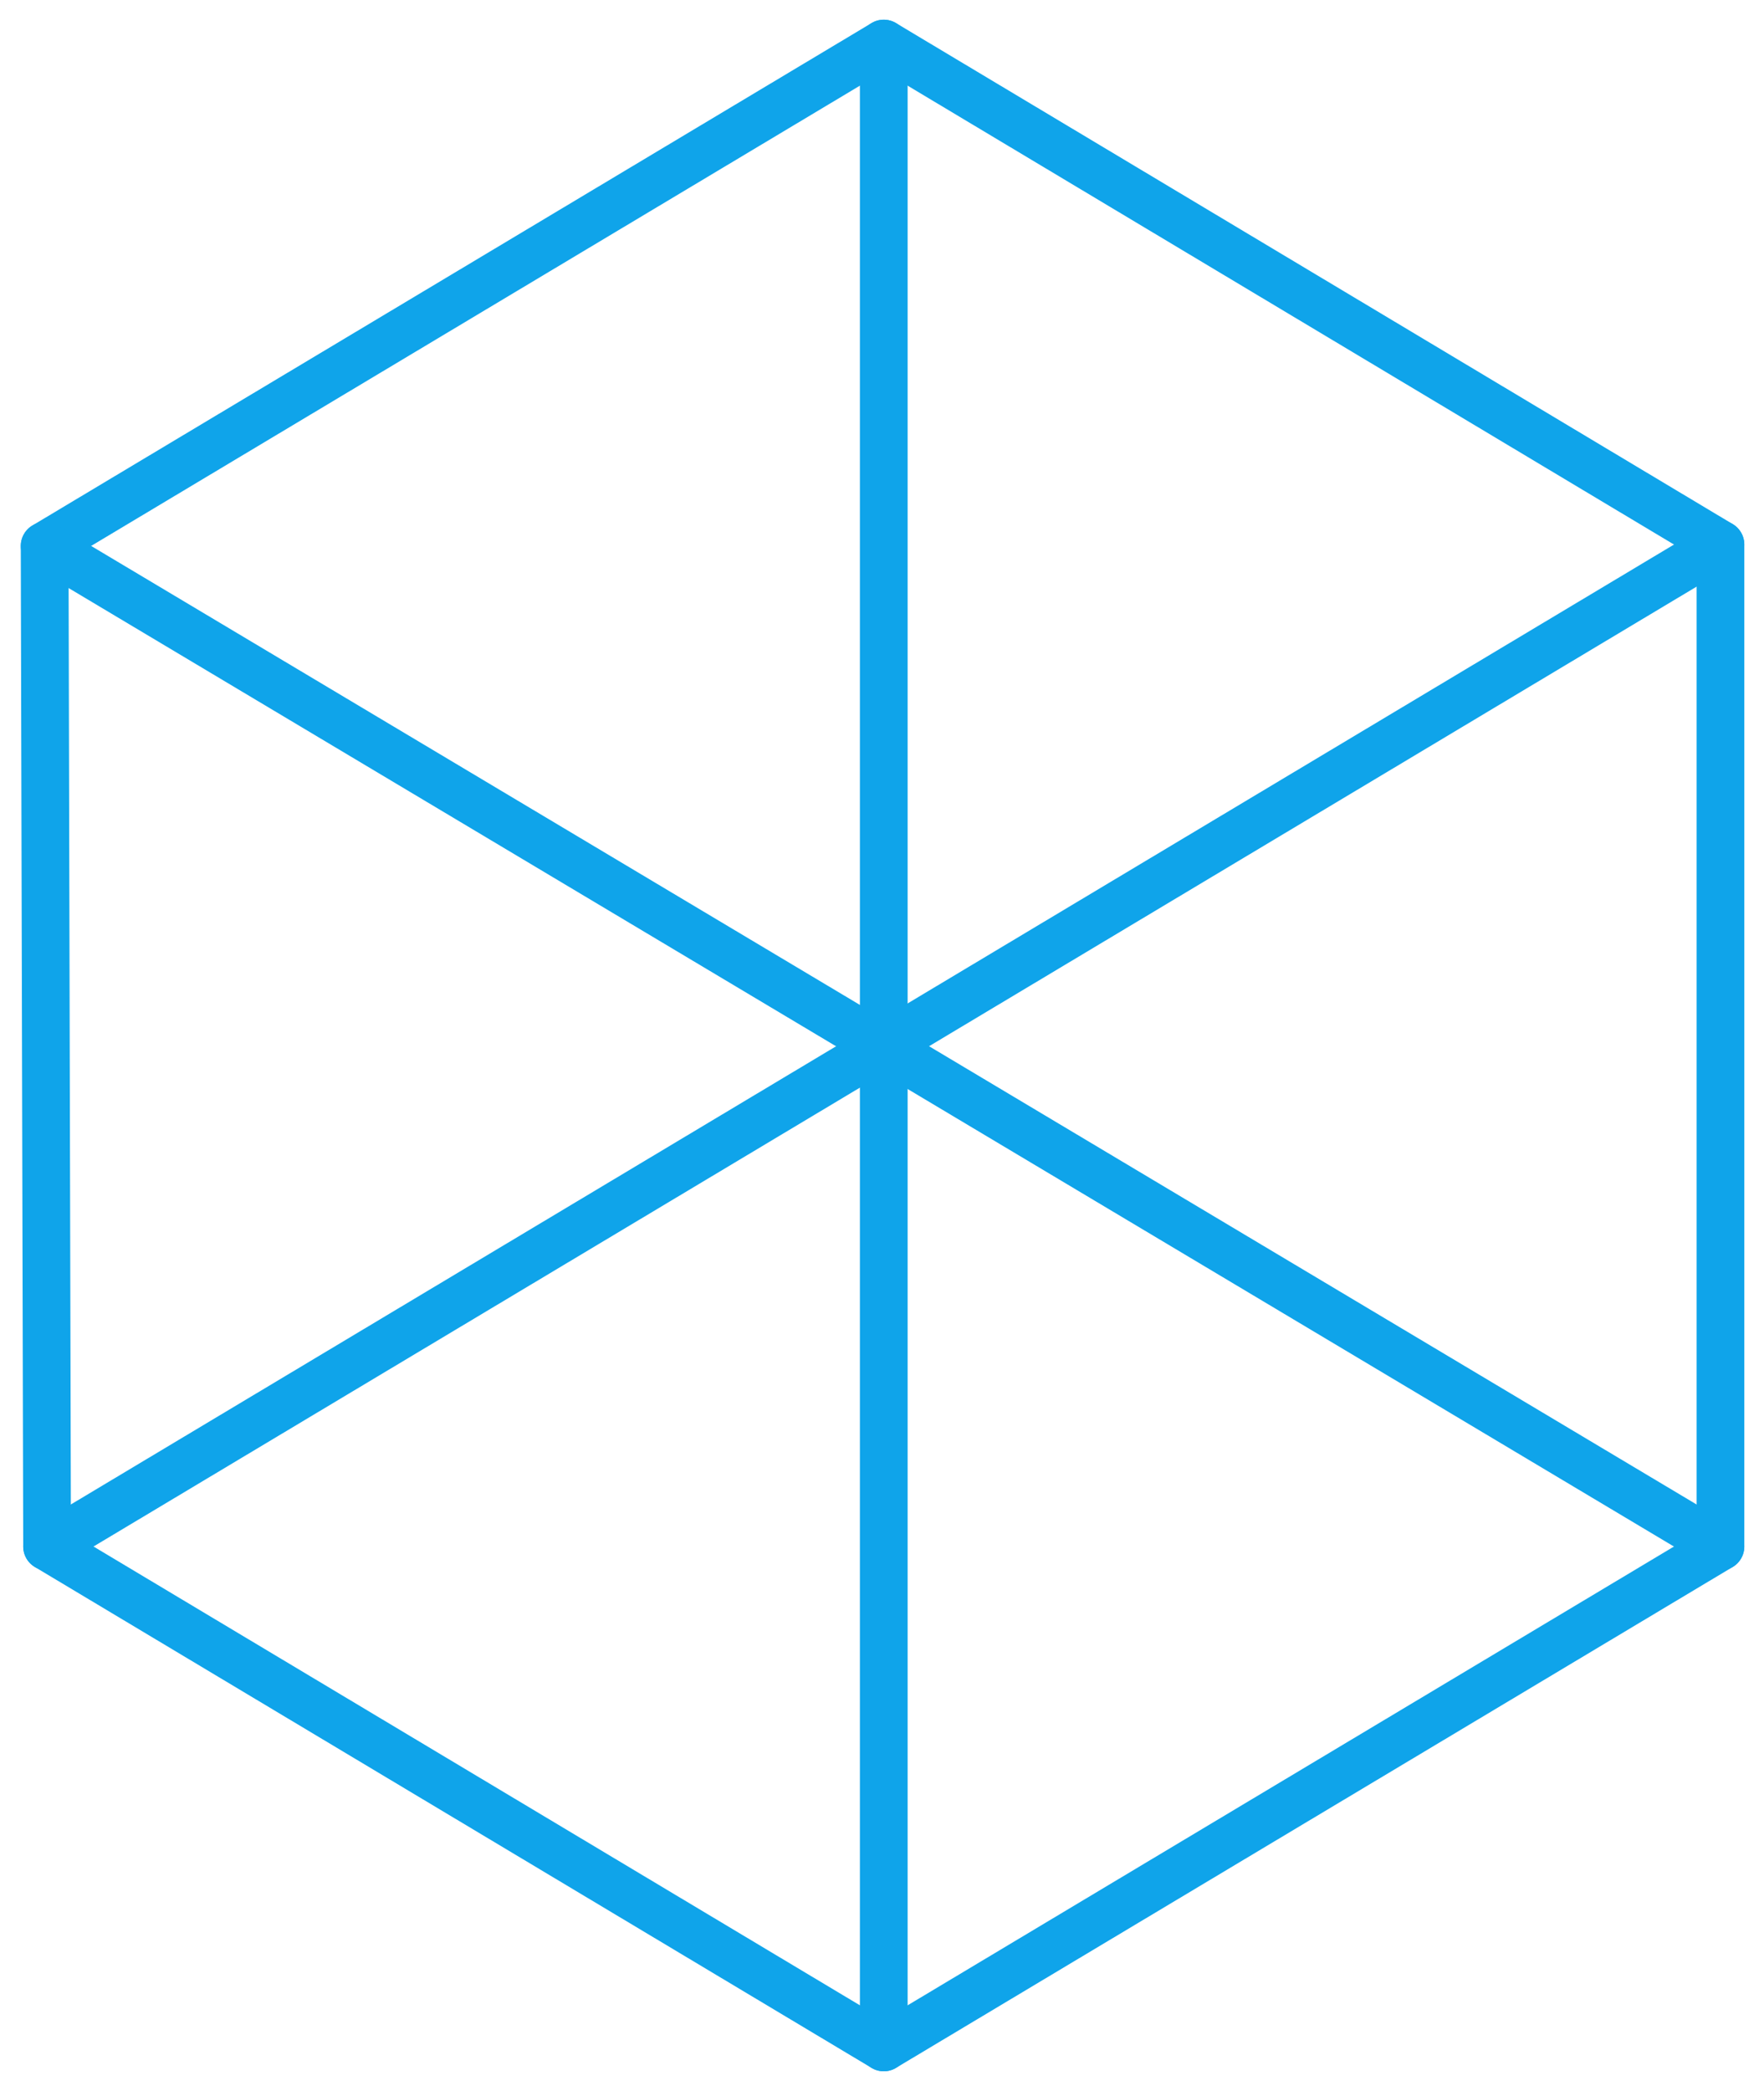 <svg width="81" height="96" viewBox="0 0 81 96" fill="none" xmlns="http://www.w3.org/2000/svg">
<path d="M2.05 25.066L40.581 2L79 25.001V71.003L40.581 94L2.162 71.003L2.05 25.066Z" stroke="#0FA4EA" stroke-width="2.191" stroke-miterlimit="10" stroke-linecap="round" stroke-linejoin="round"/>
<path d="M2.05 25.066L79 71.003" stroke="#0FA4EA" stroke-width="2.191" stroke-miterlimit="10" stroke-linecap="round" stroke-linejoin="round"/>
<path d="M2.162 71.003L79 25.001" stroke="#0FA4EA" stroke-width="2.191" stroke-miterlimit="10" stroke-linecap="round" stroke-linejoin="round"/>
<path d="M40.581 94V2" stroke="#0FA4EA" stroke-width="2.191" stroke-miterlimit="10" stroke-linecap="round" stroke-linejoin="round"/>
</svg>
